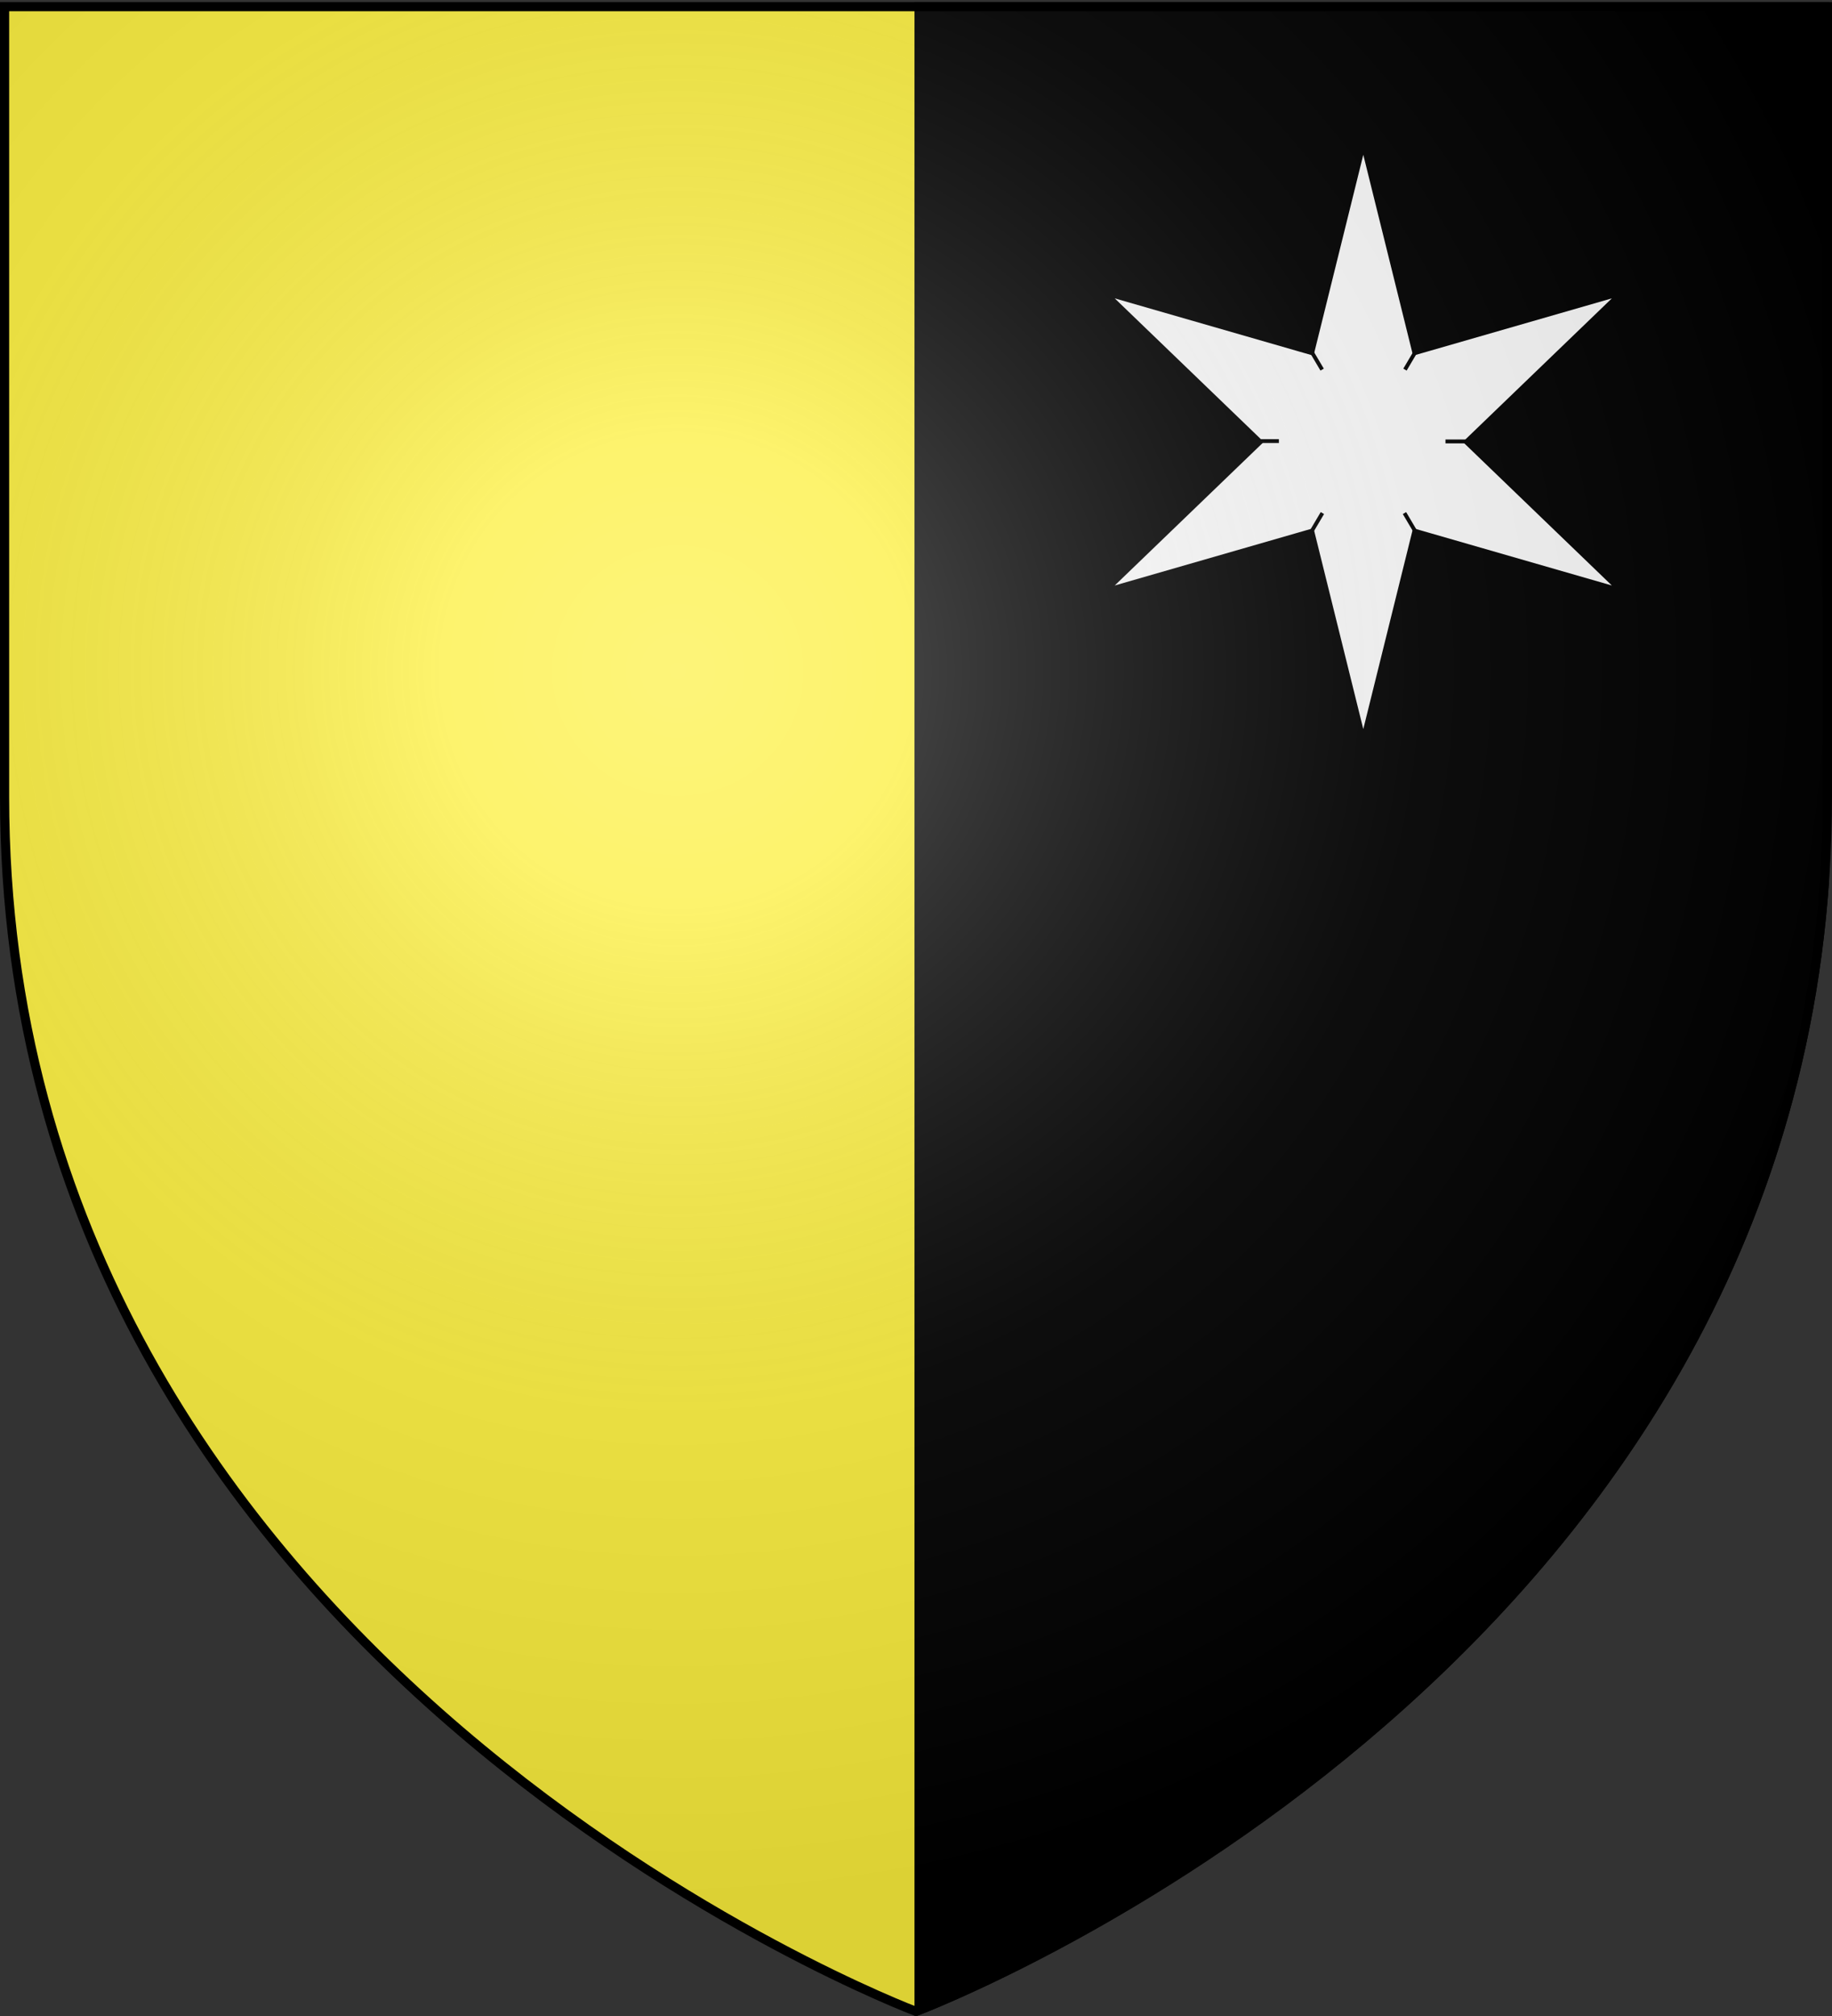 <svg xmlns="http://www.w3.org/2000/svg" xmlns:xlink="http://www.w3.org/1999/xlink" width="600" height="660" version="1.0"><rect width="100%" height="100%" fill="#333333" stroke="none"/><desc>Flag of Canton of Valais (Wallis)</desc><defs><radialGradient xlink:href="#b" id="d" cx="221.445" cy="226.331" r="300" fx="221.445" fy="226.331" gradientTransform="matrix(1.353 0 0 1.349 -77.63 -85.747)" gradientUnits="userSpaceOnUse"/><linearGradient id="b"><stop offset="0" style="stop-color:white;stop-opacity:.314"/><stop offset=".19" style="stop-color:white;stop-opacity:.251"/><stop offset=".6" style="stop-color:#6b6b6b;stop-opacity:.125"/><stop offset="1" style="stop-color:black;stop-opacity:.125"/></linearGradient></defs><g style="display:inline"><path d="M300 658.5s298.5-112.32 298.5-397.772V2.176H1.5v258.552C1.5 546.18 300 658.5 300 658.5" style="opacity:1;fill:#fcef3c;fill-opacity:1;fill-rule:evenodd;stroke:none;stroke-width:1px;stroke-linecap:butt;stroke-linejoin:miter;stroke-opacity:1"/></g><g style="display:inline"><path d="M0 0h600v660H0z" style="fill:none;fill-opacity:1;fill-rule:nonzero;stroke:none;stroke-width:6.203;stroke-linecap:round;stroke-linejoin:round;stroke-miterlimit:4;stroke-dasharray:none;stroke-opacity:1" transform="translate(.149 .409)"/></g><path d="M597.5 2.188v286.781C579.084 548.472 311.392 654.089 301 658.094V2.188z" style="fill:#000;fill-opacity:1;stroke:#000;stroke-width:3;stroke-miterlimit:4;stroke-dasharray:none;stroke-opacity:1;display:inline"/><g style="fill:#fff;fill-opacity:1;stroke:#000;stroke-opacity:1;display:inline"><g style="fill:#fff;fill-opacity:1;stroke:#000;stroke-opacity:1"><path d="M408.737 185.288 279.42 309.814 408.737 434.34l-172.5-49.728-43.186 174.254-43.184-174.254-172.501 49.728 129.316-124.526-129.316-124.526 172.5 49.728 43.185-174.254 43.185 174.254z" style="fill:#fff;fill-opacity:1;stroke:#000;stroke-width:3.26;stroke-miterlimit:4;stroke-dasharray:none;stroke-dashoffset:0;stroke-opacity:1;display:inline" transform="matrix(.388 0 0 .388 371.588 24.47)"/><path d="M370.451 331.596h17" style="fill:#fff;fill-opacity:1;fill-rule:evenodd;stroke:#000;stroke-width:3.26;stroke-linecap:butt;stroke-linejoin:miter;stroke-miterlimit:4;stroke-dasharray:none;stroke-opacity:1;display:inline" transform="matrix(.388 0 0 .388 329.676 15.855)"/><path d="M212.834 331.315h17" style="fill:#fff;fill-opacity:1;fill-rule:evenodd;stroke:#000;stroke-width:3.26;stroke-linecap:butt;stroke-linejoin:miter;stroke-miterlimit:4;stroke-dasharray:none;stroke-opacity:1;display:inline" transform="matrix(.388 0 0 .388 329.676 15.855)"/><path d="m335.831 392.044 8.655 14.632M257.685 256.375l8.654 14.632M344.907 256.375l-8.655 14.632M266.55 392.044l-8.655 14.632" style="fill:#fff;fill-opacity:1;fill-rule:evenodd;stroke:#000;stroke-width:3.26;stroke-linecap:butt;stroke-linejoin:miter;stroke-miterlimit:4;stroke-dasharray:none;stroke-opacity:1;display:inline" transform="matrix(.388 0 0 .388 329.676 15.855)"/></g></g><g style="display:inline"><path d="M300 658.5s298.5-112.32 298.5-397.772V2.176H1.5v258.552C1.5 546.18 300 658.5 300 658.5" style="opacity:1;fill:url(#d);fill-opacity:1;fill-rule:evenodd;stroke:none;stroke-width:1px;stroke-linecap:butt;stroke-linejoin:miter;stroke-opacity:1"/></g><path d="M300 658.5S1.5 546.18 1.5 260.728V2.176h597v258.552C598.5 546.18 300 658.5 300 658.5z" style="opacity:1;fill:none;fill-opacity:1;fill-rule:evenodd;stroke:#000;stroke-width:3;stroke-linecap:butt;stroke-linejoin:miter;stroke-miterlimit:4;stroke-dasharray:none;stroke-opacity:1"/></svg>
